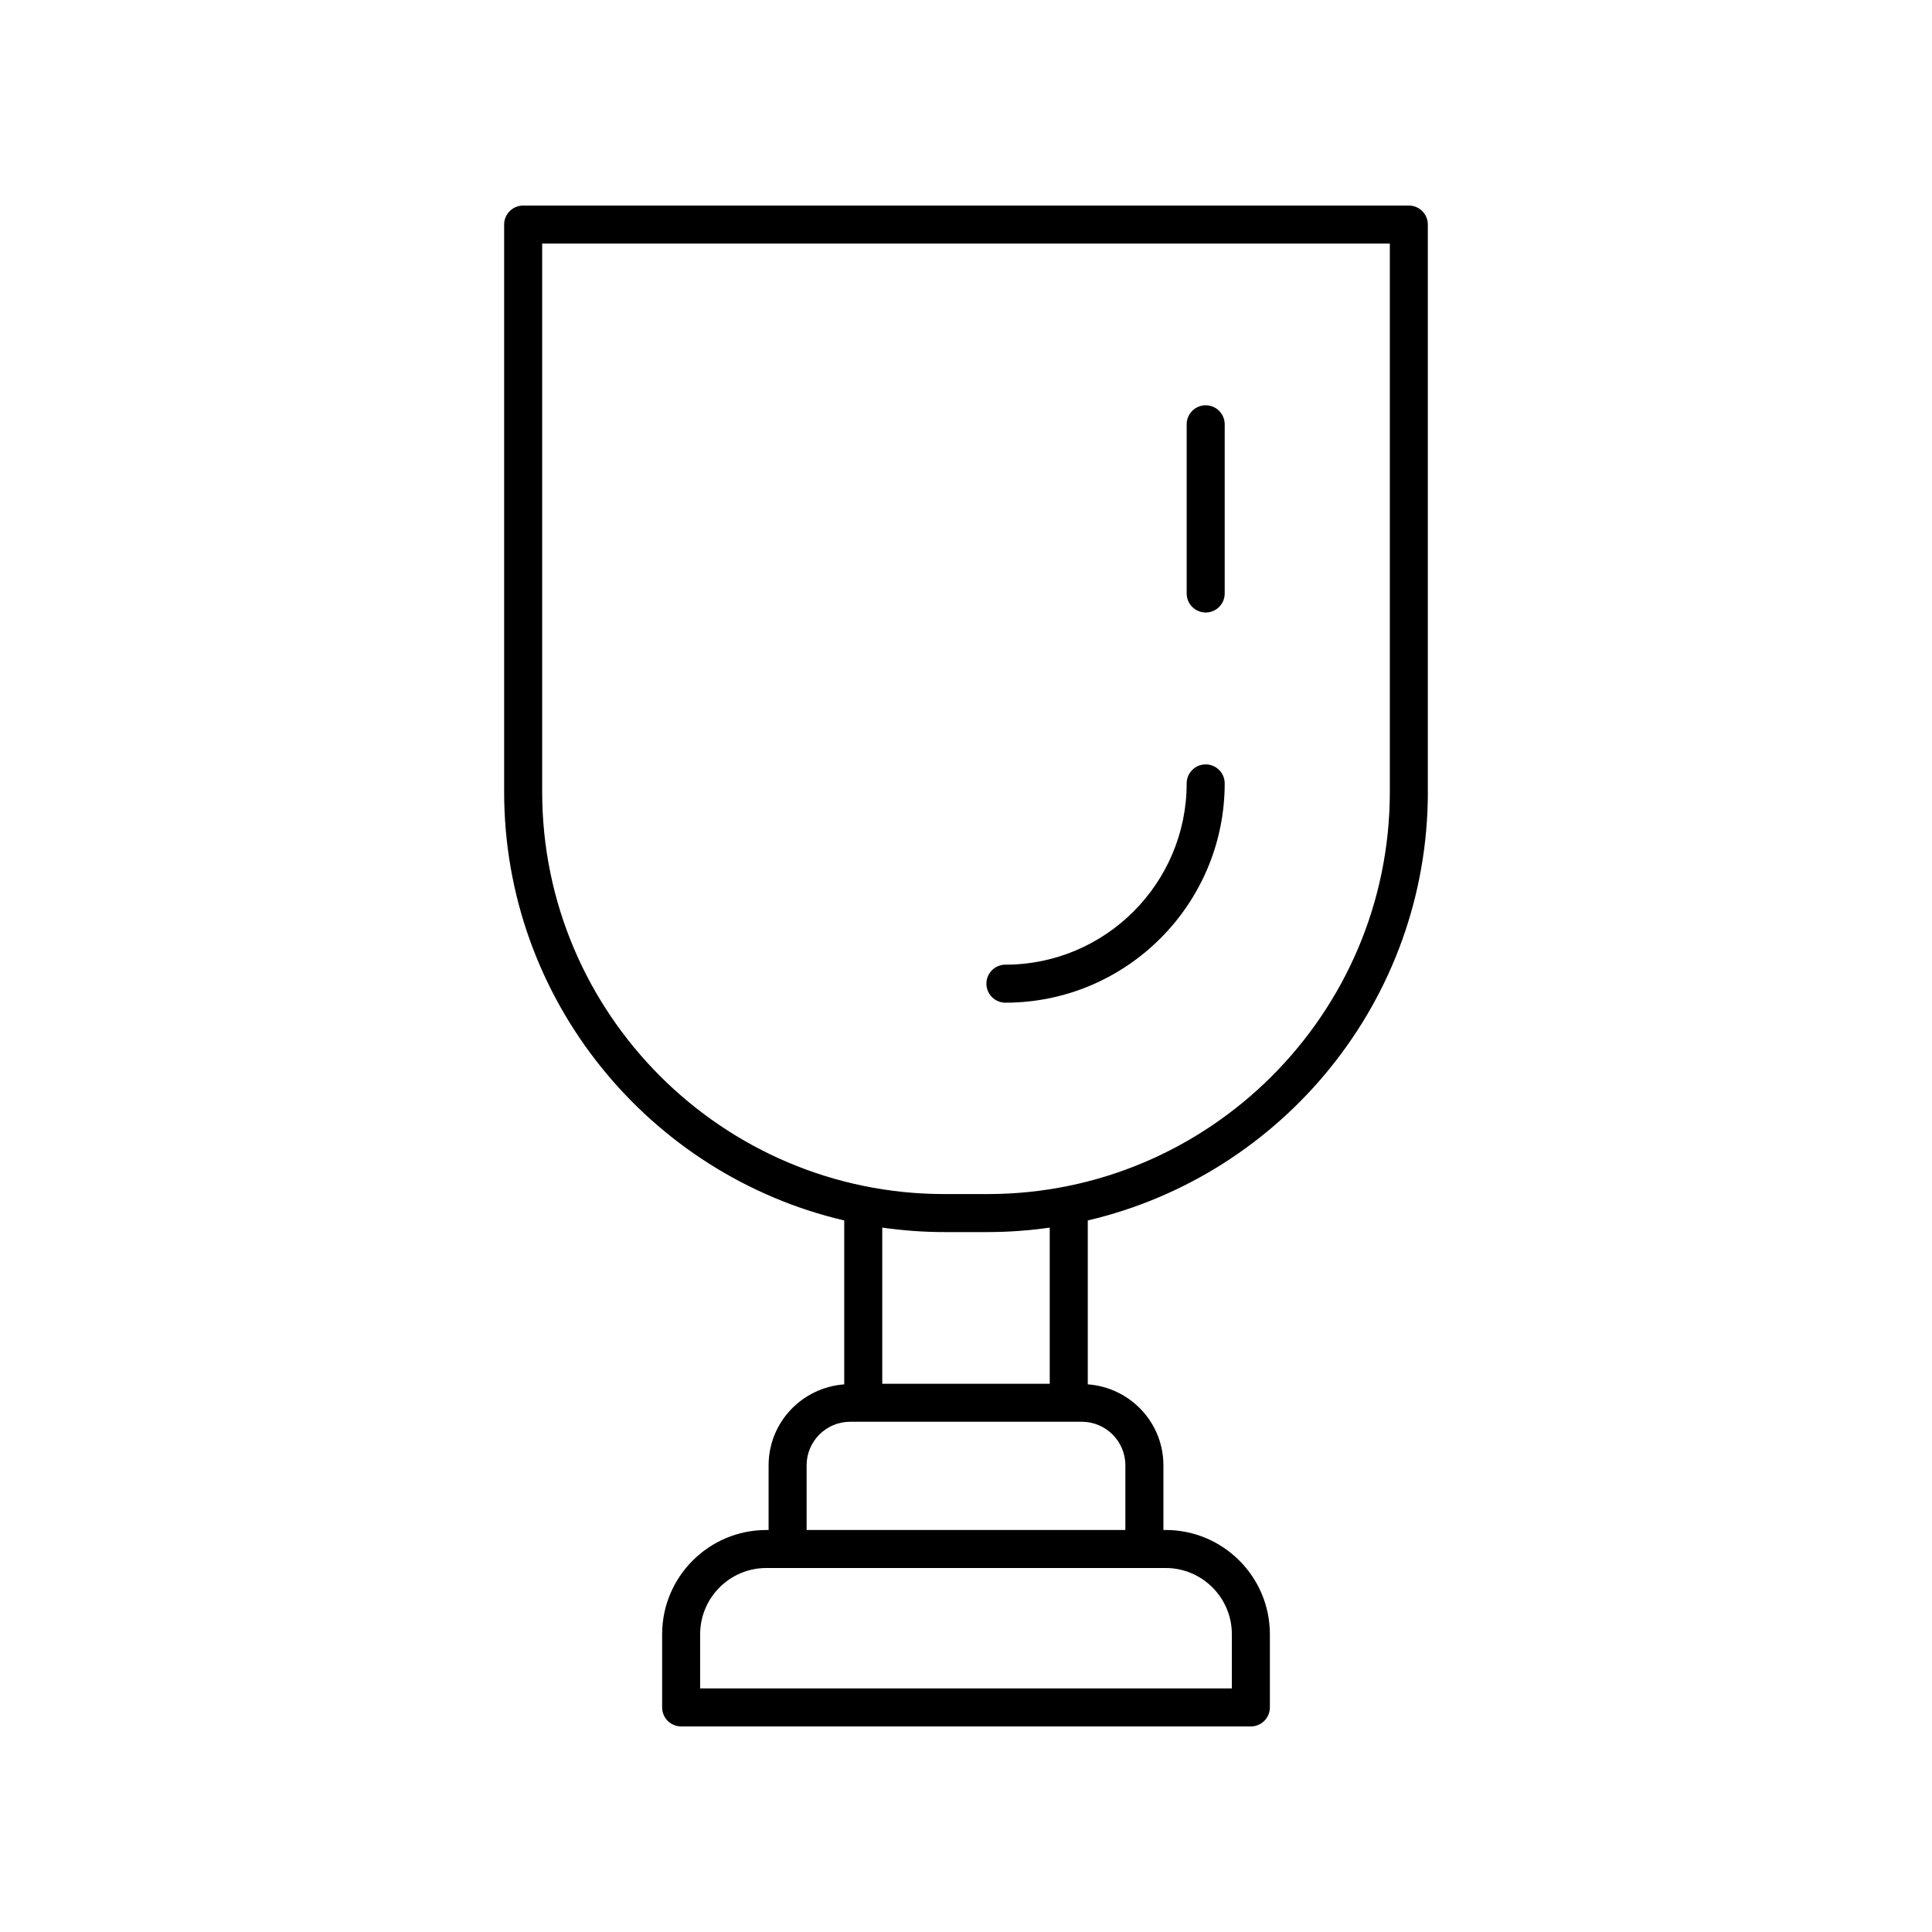 <?xml version="1.0" encoding="UTF-8"?>
<!-- Uploaded to: ICON Repo, www.iconrepo.com, Generator: ICON Repo Mixer Tools -->
<svg fill="#000000" width="800px" height="800px" version="1.1" viewBox="144 144 512 512" xmlns="http://www.w3.org/2000/svg">
 <g>
  <path d="m522.39 353.84v-150.33c0-2.781-2.254-5.039-5.039-5.039l-234.71 0.004c-2.781 0-5.039 2.254-5.039 5.039v150.33c0 55.199 38.547 101.54 90.129 113.59v43.438c-11.176 0.816-20.043 10.07-20.043 21.449v17.145h-0.594c-15.23 0-27.621 12.391-27.621 27.621v19.395c0 2.781 2.254 5.039 5.039 5.039h150.98c2.781 0 5.039-2.254 5.039-5.039v-19.402c0-15.23-12.391-27.621-27.621-27.621h-0.594v-17.145c0-11.379-8.871-20.633-20.043-21.449v-43.438c51.578-12.051 90.125-58.387 90.125-113.59zm-234.71 0v-145.29h224.64v145.29c0 58.777-47.82 106.6-106.6 106.6h-11.438c-58.781 0-106.6-47.82-106.6-106.6zm182.77 223.24v14.363h-140.9v-14.363c0-9.676 7.871-17.543 17.543-17.543h105.81c9.68 0 17.551 7.867 17.551 17.543zm-28.215-44.766v17.145h-84.473v-17.145c0-6.356 5.172-11.531 11.531-11.531h61.41c6.359 0.004 11.531 5.176 11.531 11.531zm-20.043-21.605h-44.383v-41.379c5.387 0.766 10.879 1.184 16.473 1.184h11.438c5.594 0 11.086-0.422 16.473-1.184z"/>
  <path d="m410.45 409.72c32.043 0 58.109-26.07 58.109-58.109 0-2.781-2.254-5.039-5.039-5.039-2.781 0-5.039 2.254-5.039 5.039 0 26.488-21.547 48.035-48.035 48.035-2.781 0-5.039 2.254-5.039 5.039 0.008 2.781 2.262 5.035 5.043 5.035z"/>
  <path d="m463.52 306.32c2.781 0 5.039-2.254 5.039-5.039v-44.836c0-2.781-2.254-5.039-5.039-5.039-2.781 0-5.039 2.254-5.039 5.039v44.836c0 2.781 2.258 5.039 5.039 5.039z"/>
 </g>
</svg>